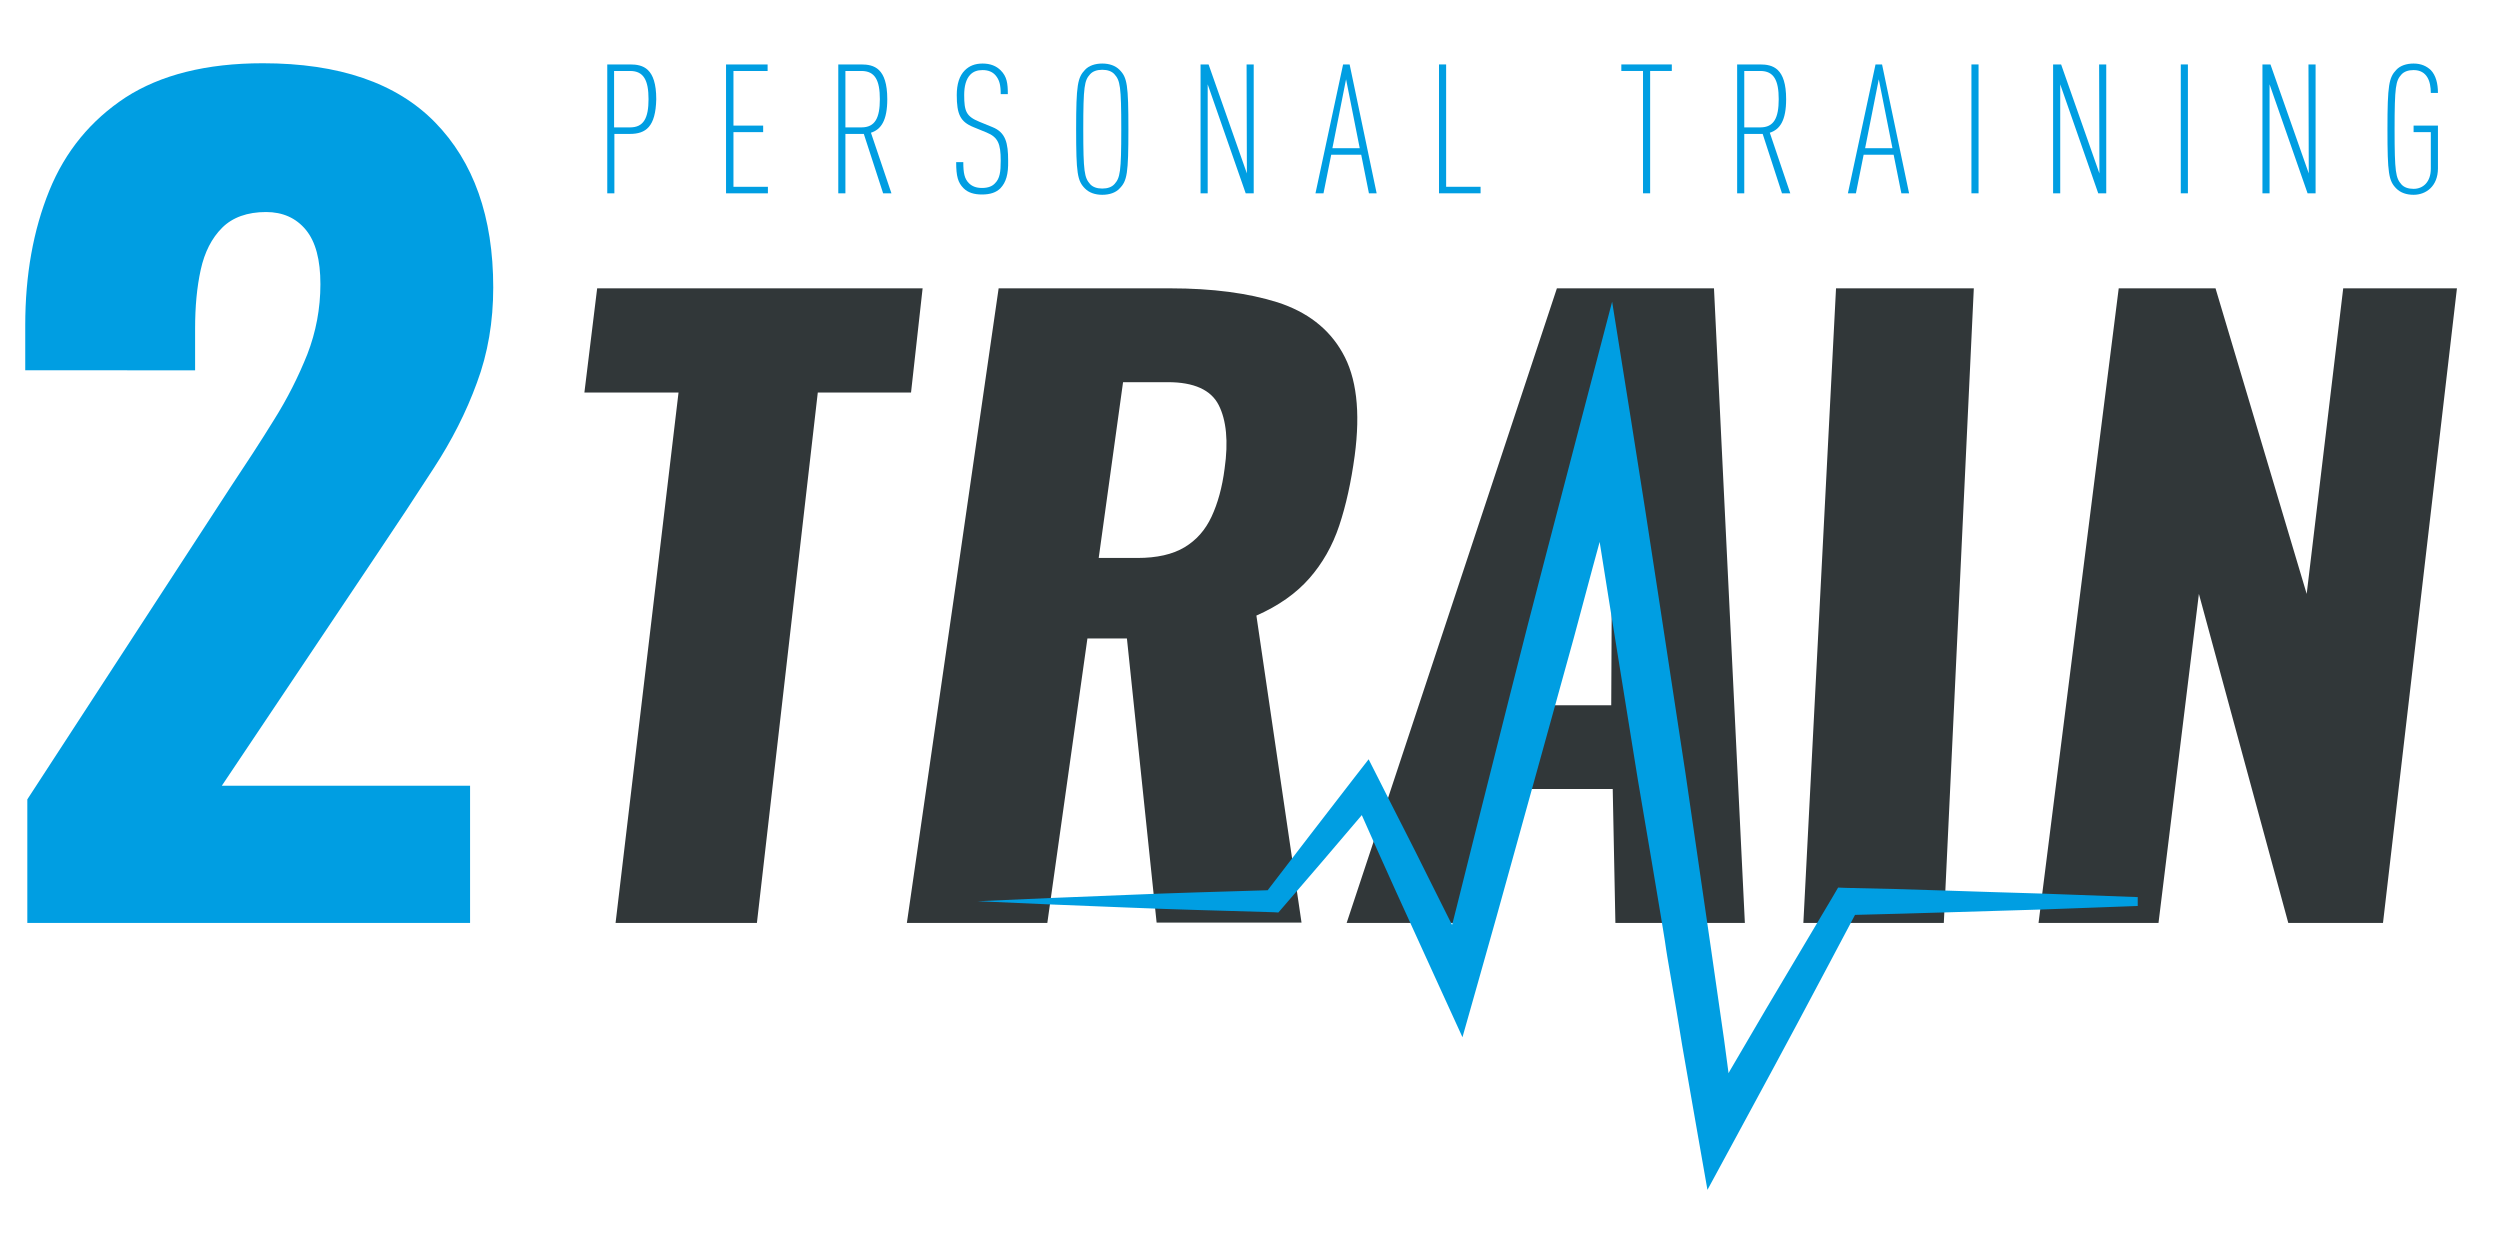 <svg xmlns="http://www.w3.org/2000/svg" xmlns:xlink="http://www.w3.org/1999/xlink" id="Laag_1" x="0px" y="0px" viewBox="0 0 841.9 415.7" xml:space="preserve"><g>	<g>		<path fill="#009EE2" d="M9.2,310.8v-41.6l68.4-105.1c5.2-7.8,10.1-15.3,14.6-22.6c4.6-7.3,8.3-14.7,11.3-22.2   c2.9-7.5,4.4-15.4,4.4-23.6c0-8.2-1.6-14.3-4.9-18.3c-3.3-4-7.8-6-13.4-6c-6.3,0-11.3,1.8-14.8,5.3c-3.5,3.5-5.9,8.2-7.2,14.1   c-1.3,5.9-1.9,12.5-1.9,19.8v14.1H8.5v-15.2c0-16.9,2.7-32,8.1-45.3c5.4-13.3,14-23.7,25.7-31.4c11.8-7.6,27.2-11.5,46.2-11.5   c25.6,0,45,6.6,58,19.9c13,13.3,19.6,31.8,19.6,55.6c0,11.5-1.8,22.2-5.5,32.1c-3.6,9.9-8.5,19.5-14.5,28.7   c-6,9.3-12.4,19-19.2,29.1l-52.2,77.9h83.6v46.2H9.2z"></path>		<g>			<path fill="#313739" d="M207.3,310.8l21.2-178.6h-31.7l4.3-35.1h109.6l-3.9,35.1h-31.4l-20.5,178.6H207.3z"></path>		</g>		<g>			<path fill="#313739" d="M305.4,310.8l30.9-213.7h57.8c14.2,0,26.2,1.6,36.1,4.7c9.9,3.2,17.3,8.8,21.9,17    c4.7,8.2,6.1,19.7,4.1,34.7c-1.2,8.8-2.9,16.6-5.2,23.5c-2.3,6.9-5.7,12.8-10.1,17.8c-4.4,5-10.3,9.2-17.8,12.5l15.2,103.4h-48.8    L379.5,215h-13.3l-13.5,95.8H305.4z M370,187.9H383c6.6,0,11.9-1.2,15.9-3.6c4-2.4,7-5.8,9.1-10.3c2.1-4.5,3.6-9.9,4.4-16.2    c1.3-9.1,0.6-16.3-2-21.4c-2.6-5.1-8.3-7.7-17.1-7.7h-15.1L370,187.9z"></path>		</g>		<g>			<path fill="#313739" d="M453.5,310.8l70.8-213.7h52.9l10.4,213.7H544l-0.9-45.1h-31.3l-13.8,45.1H453.5z M520,237.5h22.6    l0.4-83.4L520,237.5z"></path>		</g>		<g>			<path fill="#313739" d="M607.3,310.8l11-213.7h46.4l-10.1,213.7H607.3z"></path>		</g>		<g>			<path fill="#313739" d="M686.5,310.8l27-213.7h32.6L776.8,200l12.3-102.9h38.3l-24.9,213.7h-31.9L740.5,200l-13.6,110.8H686.5z"></path>		</g>	</g>	<g>		<path fill="#009EE2" d="M212.1,45.1h-5.2v20h-2.4V21.7h7.7c4.3,0,8.8,1.2,8.8,11.7C220.8,42.7,217.5,45.1,212.1,45.1z M212.2,23.9   h-5.4v19h5.4c4.6,0,6.2-3.2,6.2-9.5S216.8,23.9,212.2,23.9z"></path>		<path fill="#009EE2" d="M244.5,65.1V21.7h14v2.2H247v18.4h10v2.2h-10v18.4h11.6v2.2H244.5z"></path>		<path fill="#009EE2" d="M297.4,65.1l-6.5-20h-6.2v20h-2.4V21.7h7.7c4.3,0,8.8,1.2,8.8,11.7c0,7.2-2.1,10.2-5.5,11.3l6.9,20.4   H297.4z M290.1,23.9h-5.4v19h5.4c4.6,0,6.2-3.2,6.2-9.5S294.7,23.9,290.1,23.9z"></path>		<path fill="#009EE2" d="M336.9,63.4c-1.4,1.4-3.4,2.1-6.2,2.1c-2.6,0-4.7-0.6-6.2-2.1c-1.9-1.9-2.5-4-2.5-8.8h2.4   c0,3.7,0.4,5.6,1.9,7.1c1,1,2.4,1.6,4.4,1.6c2.1,0,3.5-0.6,4.4-1.6c1.6-1.6,1.9-3.8,1.9-7.6c0-5.7-0.9-7.9-4.8-9.5l-4.4-1.8   c-4.4-1.8-5.6-4.3-5.6-10.8c0-3.7,0.9-6.5,2.7-8.3c1.5-1.5,3.4-2.3,6-2.3s4.6,0.8,6.1,2.3c2.1,2.1,2.4,4.4,2.4,8h-2.4   c0-3-0.4-4.8-1.8-6.4c-1-1.1-2.4-1.7-4.3-1.7c-1.8,0-3.1,0.5-4.1,1.5c-1.5,1.5-2.1,4-2.1,6.9c0,5.5,0.7,7.2,5.1,9l4.4,1.8   c4.5,1.8,5.3,5.4,5.3,11.3C339.6,58.7,338.8,61.4,336.9,63.4z"></path>		<path fill="#009EE2" d="M377,63.5c-1.3,1.4-3.4,2.1-5.8,2.1c-2.4,0-4.4-0.7-5.8-2.1c-2.6-2.6-3-5.1-3-20s0.5-17.4,3-20   c1.3-1.4,3.4-2.1,5.8-2.1c2.4,0,4.4,0.7,5.8,2.1c2.6,2.6,3,5.1,3,20S379.6,60.9,377,63.5z M375.3,25c-0.9-1-2.3-1.5-4.1-1.5   c-1.8,0-3.2,0.5-4.1,1.5c-1.9,2.1-2.3,4-2.3,18.5s0.4,16.3,2.3,18.5c0.9,1,2.3,1.5,4.1,1.5c1.8,0,3.2-0.5,4.1-1.5   c1.9-2.1,2.3-4,2.3-18.5S377.2,27.1,375.3,25z"></path>		<path fill="#009EE2" d="M419.5,65.1l-12.8-36.7v36.7h-2.4V21.7h2.7l12.9,36.7l-0.1-36.7h2.4v43.4H419.5z"></path>		<path fill="#009EE2" d="M461,65.1l-2.6-13h-10.1l-2.6,13H443l9.3-43.4h2.2l9.1,43.4H461z M453.3,26.7l-4.6,23.2h9.2L453.3,26.7z"></path>		<path fill="#009EE2" d="M484.6,65.1V21.7h2.4v41.2h11.6v2.2H484.6z"></path>		<path fill="#009EE2" d="M555.7,23.9v41.2h-2.4V23.9H546v-2.2H563v2.2H555.7z"></path>		<path fill="#009EE2" d="M600.1,65.1l-6.5-20h-6.2v20H585V21.7h7.7c4.3,0,8.8,1.2,8.8,11.7c0,7.2-2.1,10.2-5.5,11.3l6.9,20.4H600.1   z M592.8,23.9h-5.4v19h5.4c4.6,0,6.2-3.2,6.2-9.5S597.4,23.9,592.8,23.9z"></path>		<path fill="#009EE2" d="M640.3,65.1l-2.6-13h-10.1l-2.6,13h-2.7l9.3-43.4h2.2l9.1,43.4H640.3z M632.7,26.7l-4.6,23.2h9.2   L632.7,26.7z"></path>		<path fill="#009EE2" d="M663.9,65.1V21.7h2.4v43.4H663.9z"></path>		<path fill="#009EE2" d="M706.6,65.1l-12.8-36.7v36.7h-2.4V21.7h2.7l12.9,36.7l-0.1-36.7h2.4v43.4H706.6z"></path>		<path fill="#009EE2" d="M734.4,65.1V21.7h2.4v43.4H734.4z"></path>		<path fill="#009EE2" d="M777.1,65.1l-12.8-36.7v36.7h-2.4V21.7h2.7l12.9,36.7l-0.1-36.7h2.4v43.4H777.1z"></path>		<path fill="#009EE2" d="M812.8,65.6c-2.4,0-4.4-0.7-5.8-2.1c-2.6-2.6-3-5.1-3-20s0.5-17.4,3-20c1.3-1.4,3.4-2.1,5.8-2.1   c2.6,0,4.4,0.9,5.8,2.2c1.7,1.8,2.4,4.5,2.4,7.7h-2.4c0-3.8-1.2-7.7-5.8-7.7c-1.8,0-3.2,0.5-4.1,1.5c-1.9,2.1-2.3,4-2.3,18.5   s0.4,16.3,2.3,18.5c0.9,1,2.3,1.5,4.1,1.5c3.2,0,5.8-2.3,5.8-6.8V44.5h-5.8v-2.2h8.2v14.4C821,62.7,817,65.6,812.8,65.6z"></path>	</g></g><g>	<path fill="#009EE2" d="M719.7,302.1l-32.7-1.2c-21.8-0.6-43.6-1.5-65.4-1.9l-2.6-0.1l-1.4,2.4l-1.3,2.2l-21.4,36l-12.3,21  l-0.5,0.9l-0.1-0.8l-1.4-10.5l-4.3-29.9l-8.7-59.8l-9.1-59.7l-4.6-29.9l-4.7-29.8l-6.3-39.4l-10.1,38.6l-12.3,47.1l-6.1,23.5  l-6,23.6l-11.9,47.2l-5.9,23.6l-1.6,6.3l-8.1-16.2c-5.3-10.8-10.9-21.5-16.3-32.3l-3.3-6.5l-0.4-0.8l-4.9,6.3  c-9.7,12.6-19.5,25.2-29.1,37.8c-16,0.5-31.9,0.9-47.9,1.6l-24.9,1l-24.9,1.1l24.9,1.1l24.9,1c16.6,0.7,33.2,1.1,49.8,1.6l1.7,0.1  l1.3-1.5c9-10.4,17.9-20.8,26.8-31.3c1.7,3.9,3.5,7.8,5.2,11.7c2.1,4.7,4.2,9.3,6.3,14l15,32.9l7.4,16.2l4.9-17.3l6.6-23.4  l6.5-23.4l13-46.9l6.5-23.5l6.3-23.5l2.4-8.8l3.3,20.7l9.6,59.6c0,0,9.4,55.1,9.5,57l0.4,2.5l3.1,18.2l1.9,11.6l5.2,29.8l3.3,18.8  l9-16.6l13.2-24.4l7.9-14.7l10.8-20.3l8.8-16.6c20.8-0.5,41.7-1.2,62.5-1.8l32.7-1.2V302.1z"></path></g></svg>